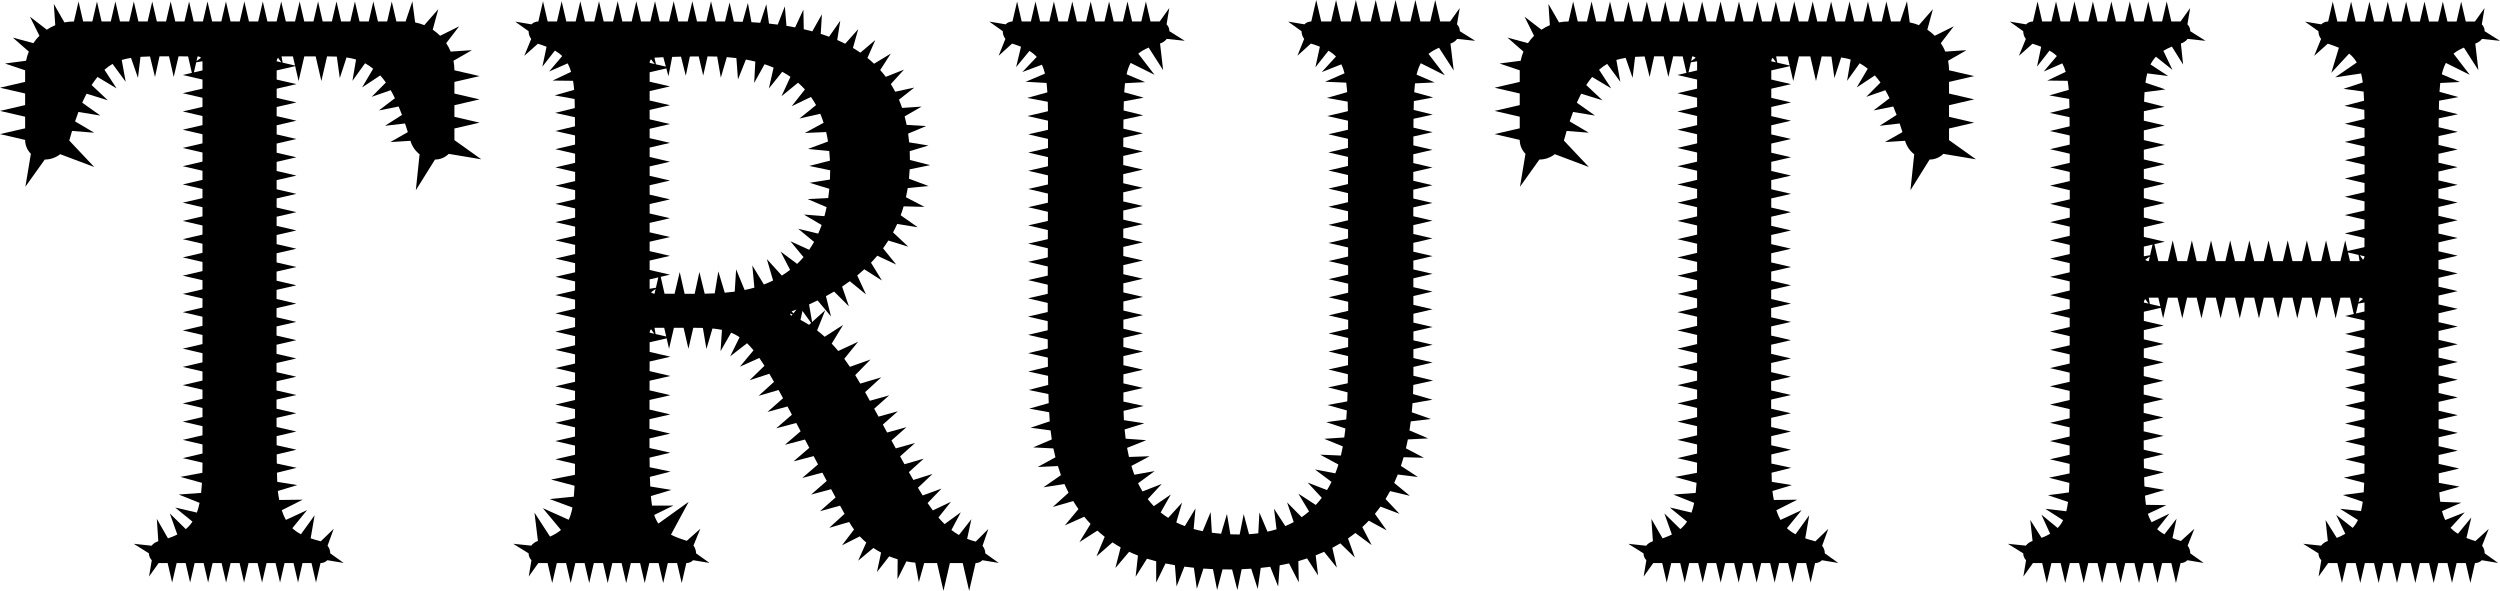 <?xml version="1.0" encoding="utf-8"?>
<svg version="1.1" id="Layer_1" xmlns="http://www.w3.org/2000/svg" xmlns:xlink="http://www.w3.org/1999/xlink" x="0px" y="0px"
	 viewBox="0 0 5000 1181.737" enable-background="new 0 0 5000 1181.737" xml:space="preserve">
<g>
	<g>
		<path d="M50.247,140.574L9.931,127.027l42.174-5.503c1.256-6.349,3.127-12.476,5.549-18.318l-32.013-28L66.69,86.334
			c3.564-5.323,7.637-10.276,12.15-14.789L59.929,33.449L93.63,59.394c5.283-3.537,10.93-6.571,16.873-9.036l-2.856-42.433
			l21.174,36.884c6.161-1.219,12.531-1.858,19.05-1.858l9.213-39.895l9.213,39.895h18.426l9.213-39.892l9.213,39.892h18.425
			l9.213-39.893l9.213,39.893h18.426l9.213-39.894l9.213,39.894h18.426l9.213-39.894l9.213,39.894h18.426l9.213-39.893l9.213,39.893
			h18.426l9.213-39.895l9.213,39.895h18.426l9.213-39.894l9.213,39.894h18.426l9.213-39.893l9.213,39.893h18.426l9.213-39.894
			l9.213,39.894h18.426l9.213-39.895l9.213,39.895h18.426l9.213-39.894l9.213,39.894h18.426l9.213-39.894l9.213,39.894h18.425
			l9.213-39.894l9.213,39.894h18.426l9.213-39.893l9.213,39.893h18.426l9.213-39.894l9.213,39.894h18.426l9.213-39.893l9.213,39.893
			h18.426l9.213-39.895l9.213,39.895h18.446l13.547-40.316l5.503,42.174c6.349,1.256,12.476,3.127,18.318,5.549l28-32.013
			l-11.127,41.049c5.323,3.564,10.276,7.637,14.789,12.15l38.095-18.911l-25.945,33.701c3.537,5.283,6.571,10.93,9.036,16.873
			l42.433-2.856l-36.884,21.174c1.219,6.161,1.858,12.531,1.858,19.05l50.389,11.637l-50.389,11.637v23.274l50.39,11.637
			l-50.39,11.637v23.273l50.39,11.637l-50.39,11.637v23.277l53.833,38.404l-65.221-10.91c-7.036,7.036-16.757,11.388-27.494,11.388
			l-38.281,61.334l7.51-71.909c-8.596-6.638-15.137-16.007-18.309-26.957l-40.229,2.58l35.024-19.959
			c-1.745-5.619-3.607-11.398-5.592-17.257l-40.044,4.628l33.959-21.718c-2.115-5.642-4.345-11.285-6.695-16.86l-39.532,7.874
			l32.076-24.411c-2.672-5.526-5.477-10.907-8.419-16.066l-38.057,13.255l28.391-28.601c-3.591-5.124-7.358-9.879-11.309-14.161
			l-36.153,23.93l21.999-37.359c-5.317-4.34-10.673-7.935-16.161-10.908l-25.24,35.204l7.247-42.706
			c-6.073-1.857-12.394-3.189-19.064-4.132l-13.461,41.23l-5.981-42.958c-6.177-0.286-12.664-0.39-19.521-0.39l-11.377,49.263
			l-11.377-49.263h-22.753l-11.377,49.264l-11.377-49.264H563.11l2.739,16.375l-9.642-13.516c-1.767,1.767-2.859,4.207-2.859,6.903
			l39.59,9.144l-39.591,9.142c0,6.141-0.001,12.236-0.001,18.286l39.59,9.146l-39.591,9.139c-0.001,6.143-0.001,12.238-0.002,18.286
			l39.588,9.149l-39.591,9.136c-0.001,6.146-0.002,12.241-0.004,18.286l39.588,9.152l-39.592,9.134
			c-0.002,6.148-0.003,12.243-0.005,18.286l39.587,9.155l-39.593,9.131c-0.002,6.151-0.004,12.246-0.006,18.286l39.587,9.158
			l-39.594,9.128c-0.002,6.154-0.005,12.249-0.007,18.286l39.586,9.16l-39.594,9.125c-0.003,6.158-0.006,12.253-0.009,18.286
			l39.586,9.163l-39.595,9.123c-0.003,6.162-0.006,12.257-0.01,18.286l39.585,9.165l-39.595,9.12
			c-0.004,6.166-0.007,12.261-0.011,18.286l39.584,9.167l-39.595,9.118c-0.004,6.172-0.008,12.267-0.012,18.286l39.586,9.17
			l-39.598,9.117c-0.004,6.178-0.008,12.273-0.013,18.286l39.583,9.171l-39.596,9.115c-0.004,6.185-0.009,12.28-0.013,18.286
			l39.585,9.172l-39.598,9.114c-0.005,6.193-0.009,12.287-0.013,18.285l39.585,9.172l-39.598,9.115
			c-0.004,6.203-0.009,12.298-0.013,18.286l39.585,9.17l-39.597,9.116c-0.004,6.216-0.008,12.31-0.012,18.286l39.586,9.166
			l-39.596,9.12c-0.003,6.231-0.007,12.325-0.009,18.286l39.586,9.159l-39.593,9.127c-0.002,6.251-0.004,12.345-0.005,18.286
			l39.589,9.146l-39.591,9.139c0,6.279,0.001,12.372,0.003,18.286l39.594,9.125l-39.586,9.161
			c0.004,6.317,0.009,12.409,0.016,18.286l39.603,9.088l-39.577,9.198c0.011,6.375,0.024,12.465,0.039,18.286L592.77,863
			l-39.563,9.268c0.025,6.472,0.052,12.558,0.084,18.285l39.653,8.872l-39.528,9.413c0.055,6.666,0.119,12.739,0.19,18.285
			l39.737,8.478l-39.43,9.805c0.156,7.204,0.338,13.193,0.55,18.278l40.105,6.493l-38.891,11.75
			c0.732,7.04,1.659,11.747,2.829,18.028l46.848-0.596l-41.843,21.078c2.333,7.357,5.072,13.757,8.259,19.372l42.378-19.633
			l-29.477,36.227c5.031,4.749,10.745,8.687,17.206,12.095l27.387-37.989l-7.956,46.151c6.226,2.121,12.957,4.07,20.225,5.986
			l25.863-24.964l-12.297,33.777c3.377,4.232,5.376,9.529,5.376,15.223l26.917,19.203l-32.611-5.455
			c-3.518,3.518-8.379,5.694-13.747,5.694l-8.993,38.942l-8.993-38.942H605.06l-8.993,38.943l-8.993-38.943h-17.986l-8.993,38.942
			l-8.993-38.942h-17.987l-8.993,38.942l-8.993-38.942h-17.985l-8.993,38.942l-8.993-38.942h-17.986l-8.993,38.941l-8.993-38.941
			h-17.986l-8.993,38.942l-8.993-38.942h-17.986l-8.993,38.941l-8.993-38.941h-17.986l-8.993,38.943l-8.993-38.943h-17.995
			l-19.202,26.917l5.455-32.611c-3.518-3.518-5.694-8.379-5.694-13.747l-30.345-19.085l35.641,3.847
			c3.322-4.24,8.004-7.438,13.464-8.931l-2.966-44.733l22.28,38.902c6.815-2.318,13.028-4.796,18.681-7.59l-14.953-42.16
			l31.925,31.333c5.123-4.266,9.562-9.188,13.38-15.004l-34.718-28.206l43.571,10.126c2.091-5.802,3.856-12.249,5.32-19.445
			l-41.612-16.653l44.7-3.28c0.713-6.239,1.279-12.926,1.708-20.103l-43.236-11.859l44.058-8.3
			c0.155-6.39,0.229-13.109,0.229-20.178l-39.503-9.123l39.503-9.123v-18.246l-39.503-9.123l39.503-9.123v-18.245l-39.503-9.123
			l39.503-9.123V815.89l-39.503-9.123l39.503-9.123v-18.245l-39.504-9.123l39.504-9.123v-18.245l-39.501-9.122l39.501-9.122v-18.245
			l-39.502-9.122l39.502-9.122v-18.245l-39.503-9.123l39.503-9.123v-18.246l-39.503-9.123l39.503-9.123v-18.245l-39.501-9.122
			l39.501-9.122v-18.245l-39.503-9.123l39.503-9.123v-18.245l-39.503-9.123l39.503-9.123v-18.245l-39.502-9.123l39.502-9.123
			v-18.245l-39.503-9.123l39.503-9.123v-18.245l-39.503-9.123l39.503-9.123v-18.245l-39.503-9.123l39.503-9.123v-18.246
			l-39.503-9.123l39.503-9.123v-18.244l-39.502-9.123l39.502-9.123v-18.246l-39.502-9.122l39.502-9.122v-18.246l-39.502-9.123
			l39.502-9.123V195.55l-39.502-9.123l39.502-9.122V159.06l-39.504-9.123l39.504-9.123v-18.268l-16.375,2.739l13.516-9.642
			c-1.767-1.767-4.207-2.859-6.903-2.859l-9.574,41.218l-9.47-41.242c-6.717-0.016-13.054-0.038-19.043-0.06l-9.655,41.199
			l-9.388-41.26c-6.849-0.016-13.171-0.018-19.044,0.009l-9.014,41.343l-10.027-41.109c-7.002,0.161-13.271,0.413-19.025,0.8
			l-5.015,42.002l-13.911-39.948c-6.463,1.032-12.473,2.394-18.556,4.189l7.911,43.678l-26.262-35.786
			c-5.736,3.299-11.128,7.237-16.201,11.709l24.252,37.246l-38.128-22.84c-4.181,5.043-8.106,10.46-11.797,16.164l32.397,30.472
			l-42.478-13.181c-3.087,5.853-5.982,11.887-8.703,18.028l36.296,25.721l-43.899-7.201c-2.393,6.277-4.63,12.587-6.73,18.857
			l38.301,22.637l-44.349-3.55c-1.978,6.579-3.818,13.023-5.543,19.238l49.93,52.907l-68.073-25.656
			c-8.623,6.755-19.362,10.735-30.87,10.735l-38.796,54.382l11.021-65.887c-7.108-7.108-11.505-16.928-11.505-27.775L0.001,268.219
			l50.246-11.604v-23.207L0.001,221.804L50.247,210.2v-23.207L0,175.389l50.247-11.604V140.574z"/>
	</g>
	<g>
		<path d="M1309.031,655.56l2.739,16.375l-9.642-13.516c-1.767,1.767-2.859,4.207-2.859,6.903l41.626,9.626l-41.632,9.601
			c-0.004,6.533-0.01,12.941-0.017,19.227l41.615,9.673l-41.643,9.555c-0.011,6.549-0.023,12.957-0.036,19.228l41.607,9.708
			l-41.651,9.52c-0.016,6.569-0.032,12.976-0.048,19.227l41.603,9.722l-41.653,9.505c-0.017,6.595-0.033,13.002-0.048,19.227
			l41.611,9.698l-41.65,9.53c-0.011,6.632-0.019,13.038-0.022,19.228l41.633,9.598l-41.625,9.629
			c0.01,6.685,0.027,13.089,0.054,19.228l41.691,9.337l-41.564,9.89c0.062,6.769,0.142,13.169,0.243,19.226l41.831,8.688
			l-41.405,10.534c0.199,6.917,0.439,13.302,0.73,19.213l42.168,6.863l-40.907,12.322c0.62,7.191,1.369,13.493,2.269,19.089
			l42.68-0.085l-38.32,18.791c2.226,6.755,4.961,12.224,8.316,17.249l60.616-43.51l-35.399,65.683
			c9.55,5.096,20.277,8.726,31.567,12.332l27.227-24.225l-13.847,33.711c3.296,4.386,5.222,9.775,5.222,15.521l26.917,19.203
			l-32.611-5.455c-3.518,3.518-8.379,5.694-13.747,5.694l-9.25,40.052l-9.25-40.052h-18.499l-9.249,40.051l-9.249-40.051h-18.499
			l-9.25,40.052l-9.25-40.052h-18.499l-9.249,40.051l-9.249-40.051h-18.499l-9.249,40.05l-9.249-40.05h-18.499l-9.249,40.051
			l-9.249-40.051h-18.499l-9.249,40.05l-9.249-40.05h-18.499l-9.25,40.052l-9.25-40.052h-18.505l-19.203,26.917l5.455-32.611
			c-3.518-3.518-5.694-8.379-5.694-13.747l-30.7-19.092l35.963,3.697c3.298-4.312,7.949-7.625,13.38-9.316l-6.896-56.733
			l31.075,47.964c8.516-3.757,15.801-8.004,21.93-13.282l-36.357-43.585l51.786,23.229c3.283-6.885,5.768-14.948,7.503-24.535
			l-45.577-16.913l48.378-4.785c0.6-6.606,1.087-13.884,1.458-21.834l-47.006-12.453l47.707-9.42
			c0.133-6.908,0.199-14.203,0.199-21.885l-39.505-9.124l39.505-9.122c0-6.135,0-12.217,0.001-18.246l-39.503-9.126l39.505-9.12
			c0.001-6.137,0.001-12.219,0.002-18.246l-39.503-9.129l39.506-9.117c0.001-6.141,0.002-12.223,0.003-18.246l-39.502-9.131
			l39.506-9.115c0.001-6.144,0.003-12.226,0.004-18.246l-39.502-9.134l39.507-9.112c0.002-6.148,0.004-12.23,0.005-18.246
			l-39.501-9.136l39.508-9.11c0.002-6.153,0.004-12.234,0.007-18.246l-39.501-9.139l39.509-9.108
			c0.002-6.158,0.005-12.24,0.008-18.247l-39.503-9.141l39.511-9.106c0.003-6.164,0.006-12.246,0.009-18.247l-39.5-9.143
			l39.509-9.104c0.003-6.171,0.006-12.253,0.009-18.247l-39.501-9.144l39.51-9.103c0.003-6.179,0.006-12.261,0.01-18.246
			l-39.501-9.145l39.511-9.102c0.003-6.189,0.006-12.27,0.01-18.246l-39.501-9.144l39.51-9.103
			c0.003-6.201,0.006-12.282,0.009-18.246l-39.501-9.142l39.51-9.105c0.003-6.217,0.005-12.298,0.007-18.247l-39.501-9.137
			l39.508-9.11c0.002-6.236,0.003-12.317,0.005-18.246l-39.503-9.128l39.505-9.118c0-6.263,0-12.343-0.001-18.246l-39.507-9.112
			l39.502-9.134c-0.003-6.3-0.006-12.379-0.01-18.246l-39.513-9.084l39.495-9.162c-0.008-6.356-0.017-12.434-0.028-18.247
			l-39.527-9.032l39.485-9.215c-0.018-6.45-0.039-12.523-0.063-18.246l-39.552-8.921l39.458-9.326
			c-0.042-6.634-0.089-12.695-0.143-18.245l-39.616-8.624l39.386-9.62c-0.116-7.133-0.251-13.124-0.409-18.242l-39.9-7.195
			l39.014-11.029c-0.566-7.497-1.292-12.237-2.217-18.081l-40.73-0.481l36.816-17.427c-1.879-6.447-4.139-12.058-6.809-16.995
			l-37.176,16.329l26.251-30.977c-4.274-4.208-9.155-7.752-14.691-10.893l-25.005,32.138l8.381-39.848
			c-5.331-2.071-11.096-4.037-17.319-6.026l-27.237,24.216l13.86-33.706c-3.294-4.387-5.219-9.777-5.219-15.523l-26.917-19.203
			l32.611,5.455c3.518-3.518,8.379-5.694,13.747-5.694l9.334-40.416l9.333,40.416h18.667l9.334-40.416l9.334,40.416h18.667
			l9.334-40.417l9.334,40.417h18.667l9.334-40.416l9.334,40.416h18.668l9.334-40.417l9.334,40.417h18.667l9.334-40.416l9.334,40.416
			h18.667l9.333-40.415l9.333,40.415h18.668l9.334-40.416l9.334,40.416h18.667l9.333-40.415l9.333,40.415h18.667l9.334-40.417
			l9.334,40.417h18.676l9.131-38.067l8.486,38.216c5.918,0.101,11.789,0.255,17.612,0.464l10.545-37.7l7.054,38.506
			c5.915,0.332,11.775,0.724,17.578,1.179l12.207-37.195l5.339,38.781c5.899,0.606,11.733,1.283,17.5,2.031l14.169-36.492
			l3.267,39.01c5.861,0.935,11.646,1.951,17.351,3.051l16.491-35.502l0.746,39.138c5.788,1.33,11.486,2.755,17.089,4.278
			l19.232-34.094l-2.334,39.075c5.659,1.805,11.211,3.72,16.652,5.749l22.425-32.083l-6.086,38.667
			c5.442,2.366,10.759,4.86,15.945,7.487l26.027-29.233L1705.892,95.9c5.098,3.008,10.05,6.163,14.852,9.47l29.842-25.322
			l-15.716,35.844c4.588,3.696,9.013,7.555,13.269,11.582l33.466-20.289l-21.18,32.909c3.906,4.36,7.637,8.892,11.189,13.601
			l36.383-14.417l-26.377,28.911c3.1,4.918,6.026,10.008,8.771,15.273l38.242-8.321l-30.721,24.247
			c2.265,5.321,4.364,10.803,6.292,16.451l39.049-2.64l-33.937,19.495c1.487,5.57,2.821,11.287,4,17.154l39.076,2.255
			l-36.108,15.108c0.811,5.701,1.485,11.533,2.02,17.499l38.634,6.289l-37.48,11.288c0.245,5.753,0.368,11.622,0.368,17.609
			l40.436,10.385l-40.895,8.398c-0.314,6.351-0.789,12.595-1.422,18.734l39.101,14.623l-41.553,4.003
			c-1.01,6.266-2.192,12.415-3.545,18.449l37.043,19.246l-41.731-1.054c-1.776,6.072-3.733,12.02-5.868,17.846l34.153,24.001
			l-41.219-6.594c-2.57,5.751-5.324,11.375-8.258,16.873l30.475,28.525l-39.897-12.274c-3.333,5.31-6.846,10.494-10.534,15.554
			l26.246,32.46l-37.821-17.665c-4.01,4.785-8.189,9.449-12.532,13.995l21.819,35.588l-35.215-22.417
			c-4.569,4.225-9.292,8.339-14.163,12.342l17.529,37.886l-32.367-26.363c-5.006,3.676-10.149,7.25-15.424,10.726l13.595,39.471
			l-29.526-29.513c-5.337,3.166-10.793,6.241-16.366,9.227l10.108,40.505l-26.846-31.971c-5.581,2.708-11.267,5.334-17.055,7.881
			l7.073,41.145l-24.399-33.877c-5.762,2.303-11.615,4.534-17.557,6.694l7.833,8.705l-10.857-4.389
			c0.014,1.757,1.008,3.534,3.003,4.381l27.088-34.346l-9.285,42.746c5.926,3.093,11.602,6.371,17.055,9.83l32.431-29.35
			l-16.277,40.599c5.253,4.003,10.289,8.199,15.14,12.581l36.831-23.599l-22.753,37.359c4.493,4.738,8.83,9.655,13.041,14.748
			l39.683-18.412l-27.591,33.948c3.839,5.225,7.589,10.607,11.273,16.141l41.22-14.663l-30.616,31.253
			c3.389,5.507,6.744,11.145,10.085,16.911l41.942-12.452l-32.235,29.582c3.138,5.649,6.285,11.407,9.457,17.271l38.661-10.868
			l-29.98,26.72c2.948,5.394,5.832,10.682,8.656,15.867l38.691-10.76l-30.055,26.636c2.942,5.414,5.816,10.708,8.626,15.883
			l38.701-10.732l-30.076,26.615c2.951,5.43,5.828,10.721,8.639,15.875l38.668-10.844l-29.997,26.702
			c2.984,5.438,5.892,10.712,8.729,15.826l38.564-11.209l-29.744,26.984c3.063,5.429,6.045,10.659,8.958,15.697l38.312-12.04
			l-29.153,27.62c3.222,5.38,6.366,10.511,9.448,15.406l37.724-13.773l-27.864,28.92c3.531,5.228,7.001,10.139,10.438,14.753
			l36.253-17.262L1876.864,1035c4.091,4.796,8.179,9.191,12.314,13.22l32.444-23.627l-18.798,35.461
			c4.875,3.72,9.878,7.014,15.081,9.932l24.83-31.521l-8.494,39.216c5.455,2.126,11.162,3.951,17.184,5.519l25.228-25.214
			l-11.617,33.723c3.468,4.12,5.561,9.31,5.561,14.974l26.917,19.203l-32.611-5.455c-3.518,3.518-8.379,5.694-13.747,5.694
			l-12.843,55.611l-12.843-55.611h-25.685l-12.843,55.612l-12.843-55.612h-25.687l-10.768,38.339l-7.134-39.178
			c-5.969-0.562-11.892-1.403-17.743-2.52l-17.81,35.616l0.389-39.819c-5.752-1.687-11.403-3.65-16.927-5.885l-24.49,31.398
			l8.242-38.957c-5.29-2.801-10.422-5.874-15.37-9.212l-30.571,25.51l16.289-36.332c-4.546-3.86-8.881-7.981-12.977-12.355
			l-35.546,17.933l24.083-31.704c-3.519-4.771-6.783-9.779-9.767-15.021l-39.882,11.718l30.705-28.019
			c-2.982-5.35-6-10.815-9.047-16.374l-40.043,11.151l31.098-27.58c-2.936-5.426-5.893-10.923-8.865-16.473l-40.14,10.804
			l31.338-27.311c-2.91-5.479-5.83-10.994-8.754-16.532l-40.194,10.601l31.476-27.152c-2.901-5.518-5.801-11.044-8.695-16.564
			l-40.22,10.512l31.538-27.083c-2.906-5.549-5.801-11.078-8.68-16.573l-40.214,10.529l31.525-27.096
			c-2.928-5.576-5.833-11.1-8.711-16.556l-40.178,10.669l31.431-27.206c-2.973-5.602-5.909-11.112-8.8-16.509l-40.096,10.982
			l31.22-27.451c-3.058-5.636-6.054-11.115-8.981-16.412l-39.92,11.599l30.791-27.929c-3.228-5.697-6.348-11.112-9.346-16.206
			l-39.493,12.971l29.806-28.974c-3.703-5.915-7.149-11.148-10.302-15.599l-38.91,17.515l27.29-32.803
			c-4.369-5.301-8.671-9.991-12.987-14.137l-33.668,26.144l18.794-38.26c-5.429-3.656-11.018-6.622-16.917-9.023l-21.179,36.986
			l2.817-42.528c-5.933-1.26-12.228-2.165-18.99-2.806l-12.052,40.934l-7.118-42.074c-6.037-0.188-12.421-0.261-19.203-0.261
			l-9.691,41.961l-9.69-41.961h-19.381l-9.691,41.963l-9.691-41.963H1309.031z M1308.941,115.327l3.644,16.564l-10.538-13.288
			c-1.73,1.872-2.779,4.386-2.779,7.119l40.76,9.413l-40.76,9.413v18.826l40.76,9.413l-40.76,9.413v18.826l40.759,9.413
			l-40.759,9.413v18.826l40.76,9.413l-40.76,9.413v18.826l40.76,9.413l-40.76,9.413v18.826l40.76,9.413l-40.76,9.413v18.826
			l40.76,9.413l-40.76,9.413v18.826l40.759,9.413l-40.759,9.413v18.826l40.759,9.413l-40.759,9.413v18.826l40.759,9.413
			l-40.759,9.413v18.826l40.759,9.413l-40.759,9.413v18.826l40.761,9.413l-40.761,9.413v18.837l16.375-2.739l-13.516,9.642
			c1.767,1.767,4.207,2.859,6.903,2.859l10.16-43.43l9.912,43.487c6.825,0.035,13.513,0.082,20.072,0.126l10.279-43.402
			l9.793,43.514c6.832,0.025,13.519,0.029,20.072-0.007l9.476-43.584l10.595,43.326c6.831-0.149,13.514-0.366,20.06-0.675
			l7.213-44.012l12.817,42.718c6.793-0.571,13.44-1.278,19.955-2.152l2.802-44.507l16.997,41.229
			c6.63-1.325,13.129-2.871,19.515-4.674l-4.111-44.396l23.162,38.098c6.217-2.376,12.336-5.048,18.377-8.053l-12.472-42.803
			l29.977,33c5.548-3.469,11.042-7.264,16.495-11.414l-18.935-36.586l33.061,24.578c4.52-4.285,8.767-8.777,12.753-13.456
			l-26.217-31.779l37.497,17.064c3.508-5.089,6.762-10.349,9.773-15.756l-31.76-26.247l40.053,9.662
			c2.514-5.622,4.804-11.368,6.881-17.219l-35.519-20.89l41.082,3.2c1.639-5.935,3.084-11.951,4.347-18.028l-37.922-16.13
			l41.154-2.132c0.901-6.103,1.634-12.247,2.212-18.414l-39.422-12.013l40.697-6.49c0.278-6.183,0.411-12.37,0.411-18.542
			l-41.893-8.687l41.46-10.563c-0.303-6.574-0.764-12.974-1.382-19.204l-42.574-4.202l40.105-14.892
			c-1.047-6.502-2.285-12.798-3.711-18.891l-42.737,1.808l37.616-20.365c-2.007-6.257-4.241-12.27-6.698-18.046l-41.682,9.575
			l33.263-26.882c-3.154-5.705-6.564-11.137-10.229-16.302l-38.53,18.547l26.495-33.564c-4.311-4.771-8.888-9.265-13.727-13.487
			l-33.137,27.028l17.93-38.822c-5.228-3.599-10.701-6.946-16.417-10.045l-26.731,33.386l9.385-41.727
			c-5.8-2.462-11.81-4.711-18.026-6.752l-20.76,37.4l2.258-42.716c-6.101-1.519-12.376-2.865-18.823-4.042l-15.844,39.738
			l-3.185-42.662c-6.242-0.788-12.627-1.436-19.155-1.946l-11.973,41.072l-7.249-42.163c-6.297-0.229-12.714-0.343-19.25-0.343
			l-8.741,38.359l-8.964-38.308c-6.062,0.036-11.964,0.091-17.705,0.166l-8.203,38.478l-9.5-38.178
			c-6.105,0.129-12.005,0.283-17.699,0.46l-7.423,38.636l-10.27-37.979C1320.442,114.688,1314.549,114.991,1308.941,115.327z"/>
	</g>
	<g>
		<path d="M2826.82,751.578l39.476,9.541l-39.662,8.735c-0.127,6.144-0.32,12.233-0.582,18.267l39.002,11.322l-40.017,6.927
			c-0.419,6.135-0.915,12.207-1.49,18.215l38.324,13.435l-40.334,4.731c-0.77,6.103-1.628,12.135-2.58,18.093l37.355,15.93
			l-40.558,2.064c-1.189,6.035-2.481,11.989-3.881,17.859l35.973,18.842l-40.592-1.16c-1.685,5.912-3.489,11.73-5.417,17.454
			l34.023,22.167l-40.298-5.003c-2.257,5.706-4.651,11.308-7.187,16.802l31.344,25.815l-39.49-9.456
			c-2.891,5.392-5.936,10.668-9.138,15.825l27.828,29.569l-37.976-14.372c-3.551,4.95-7.267,9.776-11.153,14.474l23.52,33.098
			l-35.651-19.433c-4.18,4.389-8.531,8.65-13.059,12.781l18.679,36.052l-32.596-24.211c-4.726,3.749-9.621,7.372-14.69,10.868
			l13.71,38.219l-29.081-28.337c-5.156,3.088-10.473,6.058-15.956,8.906l9.002,39.596l-25.453-31.639
			c-5.469,2.459-11.088,4.809-16.861,7.047l4.793,40.323l-21.99-34.138c-5.684,1.892-11.505,3.684-17.465,5.376l0.873,42.503
			l-19.422-37.817c-6.083,1.364-12.347,2.611-18.762,3.743l-3.082,42.401l-15.823-39.459c-6.232,0.848-12.574,1.594-19.002,2.241
			l-6.046,42.083l-13.019-40.473c-6.316,0.434-12.691,0.776-19.106,1.027l-8.532,41.651l-10.595-41.175
			c-6.365,0.069-12.749,0.051-19.134-0.056l-10.821,41.117l-8.304-41.698c-6.393-0.282-12.767-0.653-19.102-1.111l-13.115,40.443
			l-5.947-42.098c-6.402-0.651-12.744-1.394-19.004-2.228l-15.62,39.545l-3.302-42.39c-6.391-1.074-12.668-2.249-18.807-3.524
			l-18.622,38.22l-0.023-42.515c-6.341-1.614-12.489-3.346-18.413-5.196l-22.707,35.986l4.627-42.299
			c-6.016-2.333-11.883-4.849-17.602-7.541l-27.517,32.455l10.499-41.235c-5.604-3.155-11.047-6.493-16.327-10.006l-32.014,28.028
			l16.482-39.228c-5.052-3.94-9.933-8.056-14.643-12.339l-35.863,22.897l22.191-36.304c-4.387-4.636-8.599-9.435-12.636-14.387
			l-38.838,17.38l27.284-32.651c-3.655-5.208-7.137-10.561-10.444-16.051l-40.877,11.818l31.555-28.546
			c-2.904-5.646-5.639-11.416-8.203-17.304l-42.056,6.478l34.957-24.263c-2.17-5.957-4.177-12.019-6.02-18.179l-40.449,1.906
			l35.517-19.45c-1.521-5.86-2.897-11.708-4.141-17.745l-40.44-2.03l37.235-15.909c-0.869-5.695-1.648-11.675-2.347-18.071
			l-40.126-5.44l38.448-12.706c-0.443-5.709-0.84-11.749-1.197-18.184l-39.841-7.245l38.983-10.959
			c-0.229-5.769-0.435-11.829-0.619-18.214l-39.668-8.14l39.22-10.078c-0.121-5.822-0.229-11.89-0.323-18.221l-39.57-8.61
			l39.338-9.613c-0.063-5.863-0.117-11.934-0.163-18.224l-39.512-8.87l39.401-9.354c-0.029-5.894-0.053-11.966-0.072-18.224
			l-39.479-9.021l39.437-9.204c-0.01-5.918-0.016-11.991-0.019-18.224l-39.458-9.108l39.456-9.116
			c0.002-5.937,0.006-12.01,0.011-18.224l-39.444-9.158l39.466-9.065c0.008-5.951,0.018-12.025,0.029-18.224l-39.44-9.185
			l39.474-9.039c0.012-5.963,0.024-12.037,0.037-18.224l-39.437-9.197l39.476-9.027c0.013-5.974,0.027-12.048,0.04-18.224
			l-39.437-9.199l39.477-9.025c0.013-5.982,0.026-12.056,0.04-18.224l-39.438-9.194l39.476-9.03
			c0.012-5.989,0.024-12.064,0.036-18.224l-39.44-9.185l39.473-9.039c0.01-5.995,0.021-12.07,0.031-18.224l-39.442-9.172
			l39.47-9.052c0.009-6.001,0.017-12.075,0.024-18.224l-39.447-9.158l39.468-9.066c0.006-6.005,0.012-12.08,0.018-18.224
			l-39.45-9.142l39.463-9.082c0.004-6.01,0.007-12.084,0.01-18.225l-39.454-9.125l39.46-9.099
			c0.001-6.017,0.002-12.095,0.002-18.235l-40.935-9.277l40.857-9.613c-0.062-6.64-0.166-12.928-0.329-18.886l-41.257-7.709
			l40.459-11.162c-0.408-6.756-0.947-13.011-1.652-18.814l-41.887-2.336l38.669-16.267c-1.583-6.661-3.566-12.57-6.045-17.861
			l-39.161,14.643l28.774-30.332c-4.09-4.473-8.913-8.378-14.596-11.892l-26.646,32.365l9.755-40.771
			c-5.386-2.195-11.304-4.26-17.807-6.266l-26.904,24.361l13.497-33.692c-3.314-4.346-5.258-9.705-5.258-15.434l-26.917-19.203
			l32.611,5.455c3.518-3.518,8.379-5.694,13.747-5.694l9.2-39.837l9.2,39.837h18.4l9.2-39.836l9.2,39.836h18.4l9.2-39.837
			l9.2,39.837h18.399l9.2-39.836l9.2,39.836h18.4l9.2-39.835l9.199,39.835h18.4l9.2-39.836l9.2,39.836h18.399l9.2-39.836
			l9.199,39.836h18.399l9.2-39.837l9.2,39.837h18.407l19.203-26.917l-5.455,32.611c3.518,3.518,5.694,8.379,5.694,13.747
			l30.636,19.199l-35.952-3.821c-3.323,4.291-7.999,7.578-13.439,9.245l6.172,53.32l-28.928-45.214
			c-7.984,3.443-14.895,7.336-20.802,12.15l32.522,42.284l-47.77-23.742c-3.419,6.362-6.117,13.815-8.141,22.678l37.202,15.782
			l-40.355,2.129c-0.613,5.036-1.125,10.869-1.55,18.126l38.958,10.803l-39.75,7.374c-0.174,5.43-0.324,11.456-0.454,18.189
			l39.25,9.701l-39.53,8.492c-0.069,5.65-0.128,11.701-0.178,18.194l39.335,9.347l-39.45,8.847
			c-0.029,5.762-0.054,11.821-0.074,18.196l39.371,9.196l-39.416,8.999c-0.011,5.827-0.019,11.889-0.025,18.195l39.389,9.122
			l-39.4,9.073c-0.002,5.87-0.002,11.933-0.001,18.196l39.398,9.084l-39.391,9.112c0.003,5.9,0.007,11.964,0.012,18.195
			l39.402,9.064l-39.386,9.132c0.006,5.922,0.012,11.986,0.018,18.196l39.403,9.054l-39.382,9.141
			c0.007,5.939,0.014,12.003,0.021,18.195l39.405,9.051l-39.384,9.144c0.007,5.953,0.014,12.017,0.022,18.195l39.405,9.052
			l-39.384,9.144c0.007,5.964,0.014,12.028,0.021,18.195l39.404,9.055l-39.385,9.141c0.006,5.973,0.013,12.037,0.019,18.195
			l39.403,9.06l-39.386,9.136c0.006,5.98,0.011,12.045,0.016,18.196l39.402,9.065l-39.386,9.13
			c0.005,5.987,0.009,12.051,0.013,18.195l39.4,9.072l-39.387,9.124c0.004,5.992,0.007,12.057,0.01,18.195l39.399,9.078
			l-39.39,9.117c0.003,5.997,0.005,12.061,0.007,18.195l39.397,9.085l-39.391,9.11c0.001,6.001,0.003,12.066,0.004,18.196
			l39.396,9.092l-39.393,9.103c0,6.011,0.001,12.082,0.001,18.214l40.378,8.767l-40.134,9.826c0.17,6.337,0.429,12.53,0.776,18.579
			l40.84,6.283l-39.459,12.261c0.584,6.328,1.275,12.486,2.071,18.479l41.209,2.991l-38.348,15.382
			c1.128,6.267,2.386,12.335,3.771,18.207l41.289-1.449l-36.472,19.407c1.847,6.099,3.851,11.961,6.013,17.592l40.637-7.418
			l-33.269,24.486c2.765,5.718,5.723,11.16,8.87,16.336l38.475-15.014l-27.995,30.365c3.822,4.993,7.863,9.685,12.121,14.089
			l34.06-23.351l-20.371,35.921c4.801,3.91,9.827,7.529,15.074,10.87l27.804-30.538l-11.598,39.637
			c5.484,2.703,11.172,5.157,17.063,7.373l21.338-35.368l-3.669,41.143c5.851,1.645,11.877,3.092,18.075,4.349l15.894-38.133
			l2.437,41.241c6.016,0.832,12.176,1.509,18.48,2.04l11.721-39.618l6.838,40.746c6.074,0.235,12.27,0.349,18.585,0.349
			l8.069-40.718l10.603,40.133c6.349-0.406,12.545-1.022,18.589-1.843l2.197-41.448l16.2,38.214
			c6.202-1.349,12.223-2.936,18.063-4.753l-5.036-41.195l22.59,34.815c5.819-2.439,11.432-5.133,16.839-8.077l-13.239-39.329
			l29.144,29.541c5.142-3.557,10.062-7.373,14.76-11.441l-21.357-35.579l34.795,22.611c4.219-4.531,8.219-9.305,11.997-14.312
			l-28.186-30.459l38.688,15.015c3.209-5.245,6.214-10.7,9.012-16.359l-33.176-24.941l40.752,7.868
			c2.258-5.696,4.333-11.569,6.224-17.612l-36.501-19.764l41.471,1.758c1.435-5.952,2.708-12.049,3.82-18.287l-37.251-15.228
			l40.156-2.649c0.849-5.829,1.609-11.751,2.289-17.965l-38.203-12.65l39.882-5.383c0.442-5.667,0.836-11.654,1.186-18.072
			l-38.755-10.844l39.586-7.248c0.218-5.692,0.411-11.708,0.583-18.102l-38.998-9.943l39.408-8.164
			c0.109-5.749,0.205-11.776,0.29-18.109l-39.109-9.497l39.313-8.614c0.054-5.798,0.101-11.83,0.141-18.111l-39.164-9.262
			l39.26-8.849c0.025-5.836,0.045-11.87,0.061-18.111l-39.195-9.133l39.23-8.978c0.008-5.865,0.014-11.899,0.017-18.112
			l-39.212-9.061l39.215-9.05c-0.001-5.887-0.004-11.922-0.008-18.112l-39.219-9.021l39.203-9.09
			c-0.006-5.904-0.013-11.94-0.022-18.112l-39.225-9l39.199-9.111c-0.009-5.918-0.018-11.954-0.028-18.111l-39.228-8.992
			l39.198-9.12c-0.01-5.929-0.02-11.966-0.03-18.111l-39.228-8.991l39.198-9.121c-0.01-5.939-0.02-11.975-0.03-18.111l-39.227-8.995
			l39.198-9.117c-0.009-5.947-0.018-11.984-0.027-18.112l-39.225-9.002l39.2-9.11c-0.008-5.954-0.015-11.991-0.023-18.111
			l-39.223-9.011l39.202-9.1c-0.006-5.96-0.012-11.997-0.018-18.112l-39.221-9.022l39.205-9.089
			c-0.005-5.965-0.009-12.001-0.013-18.111l-39.218-9.034l39.207-9.078c-0.003-5.97-0.005-12.007-0.007-18.112l-39.216-9.046
			l39.211-9.065c-0.001-5.979-0.001-12.021-0.001-18.127l-41.294-9.275l41.179-9.771c-0.088-6.711-0.23-13.05-0.438-19.042
			l-41.667-7.408l40.696-11.613c-0.483-6.84-1.1-13.138-1.877-18.951l-42.261-1.839l38.788-16.879
			c-1.699-6.773-3.784-12.694-6.33-17.928l-39.197,15.493l28.434-31.111c-4.253-4.436-9.225-8.219-15.029-11.597l-26.15,33.221
			l8.935-41.323c-5.471-2.131-11.457-4.158-18.006-6.184l-26.878,24.308l13.498-33.632c-3.307-4.341-5.246-9.692-5.246-15.412
			l-26.917-19.203l32.611,5.455c3.518-3.518,8.379-5.694,13.748-5.694l9.919-42.95l9.919,42.95h19.838L2672.081,0L2682,42.951
			h19.838l9.919-42.95l9.919,42.95h19.838l9.919-42.949l9.919,42.949h19.838l9.919-42.95l9.919,42.95h19.838l9.919-42.949
			l9.919,42.949h19.838L2870.458,0l9.919,42.951h19.844l19.202-26.917l-5.455,32.611c3.518,3.518,5.694,8.379,5.694,13.747
			l30.754,19.216l-36.066-3.785c-3.321,4.313-7.997,7.628-13.44,9.331l6.522,53.796l-29.451-45.488
			c-8.03,3.507-15,7.456-20.973,12.319l32.675,42.823l-48.144-24.159c-3.499,6.413-6.276,13.918-8.374,22.839l36.155,15.574
			L2830,166.716c-0.602,4.849-1.102,10.509-1.516,17.657l37.961,10.495l-38.719,7.213c-0.165,5.275-0.308,11.145-0.431,17.72
			l38.24,9.436l-38.505,8.287c-0.065,5.5-0.122,11.395-0.17,17.724l38.32,9.103l-38.431,8.622
			c-0.028,5.611-0.052,11.513-0.072,17.725l38.353,8.962l-38.399,8.763c-0.011,5.676-0.02,11.581-0.027,17.726l38.371,8.893
			l-38.385,8.833c-0.003,5.718-0.004,11.624-0.004,17.726l38.378,8.857l-38.376,8.869c0.002,5.748,0.004,11.654,0.008,17.726
			l38.382,8.838l-38.371,8.887c0.004,5.769,0.009,11.677,0.014,17.726l38.383,8.829l-38.368,8.896
			c0.005,5.786,0.011,11.693,0.016,17.725l38.386,8.827l-38.369,8.899c0.005,5.799,0.011,11.707,0.017,17.725l38.386,8.827
			l-38.37,8.899c0.005,5.81,0.011,11.717,0.016,17.725l38.385,8.83l-38.369,8.896c0.005,5.818,0.01,11.726,0.014,17.726
			l38.383,8.834l-38.37,8.891c0.004,5.826,0.008,11.734,0.012,17.725l38.382,8.839l-38.371,8.886
			c0.003,5.832,0.006,11.74,0.009,17.726l38.381,8.845l-38.373,8.88c0.002,5.837,0.005,11.745,0.007,17.725l38.379,8.851
			l-38.374,8.874c0.001,5.842,0.003,11.75,0.004,17.726l38.378,8.858l-38.376,8.868
			C2826.82,739.687,2826.82,745.601,2826.82,751.578z"/>
	</g>
	<g>
		<path d="M3039.486,140.574l-40.316-13.547l42.174-5.503c1.256-6.349,3.127-12.476,5.55-18.318l-32.013-28l41.049,11.127
			c3.564-5.323,7.637-10.276,12.15-14.789l-18.911-38.095l33.701,25.945c5.283-3.537,10.93-6.571,16.873-9.036l-2.856-42.433
			l21.174,36.884c6.161-1.219,12.531-1.858,19.05-1.858l9.213-39.895l9.213,39.895h18.426l9.213-39.892l9.212,39.892h18.426
			l9.213-39.893l9.213,39.893h18.426l9.213-39.894l9.213,39.894h18.427l9.213-39.894l9.213,39.894h18.426l9.213-39.893l9.213,39.893
			h18.426l9.213-39.895l9.213,39.895h18.426l9.213-39.894l9.213,39.894h18.426l9.213-39.894l9.213,39.894h18.426l9.213-39.894
			l9.213,39.894h18.426l9.213-39.895l9.213,39.895h18.426l9.213-39.894l9.213,39.894h18.427l9.213-39.895l9.213,39.895h18.425
			l9.213-39.894l9.213,39.894h18.427l9.213-39.893l9.213,39.893h18.426l9.213-39.894l9.213,39.894h18.426l9.213-39.893l9.213,39.893
			h18.426l9.213-39.895l9.213,39.895h18.446l13.547-40.316l5.503,42.174c6.349,1.256,12.476,3.127,18.318,5.549l28-32.013
			l-11.127,41.049c5.323,3.564,10.276,7.637,14.79,12.15l38.095-18.911l-25.945,33.701c3.537,5.283,6.571,10.93,9.036,16.873
			l42.434-2.856l-36.884,21.174c1.219,6.161,1.858,12.531,1.858,19.05l50.388,11.637l-50.388,11.637v23.273l50.389,11.637
			l-50.389,11.637v23.273l50.39,11.637l-50.39,11.637v23.276l53.834,38.405l-65.223-10.91c-7.037,7.037-16.758,11.389-27.495,11.389
			l-38.281,61.335l7.51-71.91c-8.597-6.638-15.137-16.007-18.31-26.957l-40.229,2.579l35.024-19.958
			c-1.744-5.615-3.606-11.395-5.591-17.257l-40.043,4.627l33.959-21.717c-2.114-5.64-4.344-11.283-6.695-16.86l-39.531,7.875
			l32.075-24.412c-2.672-5.525-5.477-10.906-8.419-16.066l-38.057,13.255l28.39-28.601c-3.591-5.124-7.357-9.879-11.308-14.162
			l-36.153,23.927l22-37.356c-5.311-4.336-10.665-7.93-16.162-10.906l-25.221,35.214l7.226-42.708
			c-6.06-1.85-12.379-3.183-19.064-4.13l-13.478,41.223l-5.963-42.959c-6.169-0.289-12.655-0.396-19.52-0.396l-11.377,49.263
			l-11.377-49.263h-22.753l-11.377,49.264l-11.377-49.264h-22.755l2.739,16.375l-9.642-13.516c-1.767,1.767-2.859,4.207-2.859,6.903
			l39.59,9.144l-39.591,9.142c0,6.141,0,12.236-0.001,18.286l39.59,9.146l-39.591,9.139c-0.001,6.143-0.001,12.238-0.002,18.286
			l39.588,9.149l-39.591,9.136c-0.001,6.146-0.002,12.241-0.004,18.286l39.588,9.152l-39.593,9.134
			c-0.001,6.148-0.003,12.243-0.005,18.286l39.587,9.155l-39.593,9.131c-0.002,6.151-0.004,12.246-0.006,18.286l39.587,9.158
			l-39.594,9.128c-0.002,6.154-0.005,12.249-0.008,18.286l39.586,9.16l-39.594,9.125c-0.003,6.158-0.006,12.253-0.009,18.286
			l39.585,9.163l-39.595,9.123c-0.003,6.162-0.006,12.257-0.01,18.286l39.585,9.165l-39.595,9.12
			c-0.004,6.166-0.007,12.261-0.011,18.286l39.583,9.167l-39.595,9.118c-0.004,6.172-0.008,12.267-0.012,18.286l39.586,9.17
			l-39.598,9.117c-0.004,6.178-0.009,12.273-0.013,18.286l39.583,9.171l-39.596,9.115c-0.004,6.185-0.009,12.28-0.013,18.286
			l39.585,9.172l-39.598,9.114c-0.005,6.193-0.009,12.287-0.013,18.285l39.585,9.172l-39.598,9.115
			c-0.004,6.203-0.009,12.298-0.013,18.286l39.585,9.17l-39.597,9.116c-0.004,6.216-0.008,12.31-0.012,18.286l39.586,9.166
			l-39.596,9.12c-0.003,6.231-0.006,12.325-0.009,18.286l39.586,9.159l-39.593,9.127c-0.002,6.251-0.004,12.345-0.005,18.286
			l39.589,9.146l-39.59,9.139c0,6.279,0.001,12.372,0.002,18.286l39.594,9.125l-39.586,9.161c0.004,6.317,0.009,12.409,0.015,18.286
			l39.603,9.088l-39.577,9.198c0.011,6.375,0.024,12.465,0.039,18.286l39.621,9.019l-39.563,9.268
			c0.025,6.472,0.052,12.558,0.084,18.285l39.653,8.873l-39.528,9.413c0.055,6.666,0.119,12.739,0.19,18.285l39.737,8.478
			l-39.431,9.805c0.156,7.203,0.338,13.193,0.55,18.278l40.105,6.494l-38.891,11.749c0.732,7.039,1.658,11.746,2.827,18.028
			l46.848-0.596l-41.843,21.078c2.333,7.357,5.073,13.757,8.259,19.373l42.378-19.632l-29.478,36.227
			c5.031,4.75,10.745,8.687,17.206,12.095l27.386-37.99l-7.955,46.152c6.227,2.121,12.958,4.07,20.226,5.986l25.863-24.963
			l-12.298,33.776c3.377,4.232,5.375,9.529,5.375,15.223l26.917,19.203l-32.611-5.455c-3.518,3.518-8.379,5.694-13.747,5.694
			l-8.993,38.941l-8.993-38.941h-17.986l-8.993,38.942l-8.993-38.942h-17.986l-8.993,38.942l-8.993-38.942h-17.987l-8.993,38.942
			l-8.993-38.942h-17.985l-8.993,38.941l-8.993-38.941h-17.987l-8.993,38.941l-8.993-38.941h-17.986l-8.993,38.941l-8.993-38.941
			h-17.986l-8.993,38.941l-8.993-38.941h-17.986l-8.993,38.942l-8.993-38.942h-17.995l-19.203,26.917l5.455-32.611
			c-3.518-3.518-5.694-8.379-5.694-13.747l-30.345-19.084l35.641,3.846c3.321-4.24,8.004-7.438,13.463-8.931l-3.013-44.72
			l22.318,38.87c6.814-2.333,13.02-4.827,18.661-7.628l-14.982-42.143l31.944,31.306c5.143-4.277,9.588-9.192,13.406-14.977
			l-34.654-28.271l43.541,10.213c2.102-5.807,3.869-12.251,5.332-19.438l-41.609-16.637l44.691-3.293
			c0.71-6.24,1.271-12.927,1.696-20.1l-43.234-11.836l44.046-8.321c0.152-6.39,0.225-13.108,0.225-20.175l-39.503-9.123
			l39.503-9.123v-18.246l-39.503-9.123l39.503-9.123v-18.245l-39.503-9.123l39.503-9.123V815.89l-39.503-9.123l39.503-9.123v-18.245
			l-39.504-9.123l39.504-9.123v-18.245l-39.501-9.122l39.501-9.122v-18.245l-39.502-9.122l39.502-9.122v-18.245l-39.503-9.123
			l39.503-9.123v-18.246l-39.503-9.123l39.503-9.123v-18.245l-39.501-9.122l39.501-9.122v-18.245l-39.503-9.123l39.503-9.123
			v-18.245l-39.503-9.123l39.503-9.123v-18.245l-39.502-9.123l39.502-9.123v-18.245l-39.503-9.123l39.503-9.123v-18.245
			l-39.503-9.123l39.503-9.123v-18.245l-39.503-9.123l39.503-9.123v-18.246l-39.503-9.123l39.503-9.123v-18.244l-39.502-9.123
			l39.502-9.123v-18.246l-39.502-9.122l39.502-9.122v-18.246l-39.502-9.123l39.502-9.123V195.55l-39.502-9.123l39.502-9.122V159.06
			l-39.504-9.123l39.504-9.123v-18.268l-16.375,2.739l13.516-9.642c-1.767-1.767-4.207-2.859-6.903-2.859l-9.573,41.218
			l-9.47-41.242c-6.717-0.016-13.053-0.038-19.042-0.06l-9.655,41.198l-9.388-41.26c-6.848-0.016-13.171-0.018-19.043,0.009
			l-9.014,41.343l-10.027-41.109c-7.002,0.161-13.271,0.413-19.024,0.8l-5.014,42.002l-13.911-39.947
			c-6.462,1.032-12.473,2.394-18.555,4.189l7.91,43.678l-26.262-35.786c-5.736,3.298-11.127,7.237-16.2,11.709l24.254,37.245
			l-38.129-22.838c-4.18,5.043-8.105,10.46-11.796,16.164l32.398,30.47l-42.478-13.179c-3.086,5.852-5.981,11.885-8.702,18.028
			l36.296,25.722l-43.899-7.202c-2.392,6.274-4.63,12.584-6.73,18.856l38.299,22.639l-44.348-3.553
			c-1.977,6.573-3.817,13.016-5.544,19.238l49.93,52.908l-68.074-25.656c-8.624,6.755-19.362,10.734-30.871,10.734l-38.797,54.384
			l11.021-65.889c-7.108-7.108-11.505-16.929-11.505-27.776l-50.245-11.604l50.245-11.604v-23.207l-50.246-11.604l50.246-11.604
			v-23.207l-50.247-11.604l50.247-11.604V140.574z"/>
	</g>
	<g>
		<path d="M4877.311,927.741l41.151,9.307l-41.065,9.68c0.069,6.666,0.184,12.986,0.365,18.983l41.503,7.571l-40.62,11.395
			c0.45,6.769,1.043,13.052,1.818,18.896l42.129,1.747l-38.629,16.903c1.694,6.609,3.807,12.512,6.438,17.826l39.1-15.435
			l-28.373,31.016c4.161,4.437,9.039,8.343,14.753,11.86l26.735-32.572l-9.745,40.997c5.434,2.199,11.395,4.249,17.932,6.208
			l26.637-24.285l-13.291,33.506c3.289,4.315,5.213,9.648,5.213,15.339l26.917,19.203l-32.611-5.455
			c-3.518,3.518-8.378,5.694-13.748,5.694l-9.175,39.73l-9.175-39.73h-18.35l-9.175,39.729l-9.175-39.729h-18.351l-9.175,39.73
			l-9.175-39.73h-18.349l-9.175,39.729l-9.175-39.729h-18.35l-9.175,39.728l-9.175-39.728h-18.351l-9.175,39.729l-9.175-39.729
			h-18.35l-9.175,39.729l-9.175-39.729h-18.35l-9.175,39.73l-9.175-39.73h-18.357l-19.203,26.917l5.455-32.611
			c-3.519-3.518-5.694-8.379-5.694-13.747l-30.683-19.174l35.983,3.778c3.315-4.302,7.984-7.604,13.422-9.289l-4.503-41.892
			l22.417,35.675c6.364-2.527,12.023-5.222,17.052-8.253l-18.208-37.849l32.96,26.032c4.151-4.497,7.612-9.656,10.486-15.715
			l-35.622-22.386l41.831,4.499c1.396-5.611,2.535-11.794,3.456-18.638l-39.902-13.533l41.796-5.334
			c0.426-5.903,0.751-12.204,0.993-18.938l-40.822-10.46l41.275-8.5c0.083-6.019,0.12-12.335,0.12-18.966l-38.817-8.964
			l38.817-8.964v-17.929l-38.818-8.965l38.818-8.965v-17.929l-38.817-8.964l38.817-8.964v-17.929l-38.817-8.965l38.817-8.964
			v-17.928l-38.817-8.964l38.817-8.964v-17.929l-38.816-8.964l38.816-8.964v-17.929l-38.817-8.964l38.817-8.964v-17.929
			l-38.816-8.964l38.816-8.964v-17.929l-38.818-8.965l38.818-8.965v-17.937l-16.375,2.739l13.516-9.642
			c-1.767-1.767-4.207-2.859-6.903-2.859l-9.583,41.498l-9.583-41.498h-19.167l-9.583,41.497l-9.583-41.497h-19.167l-9.583,41.497
			l-9.583-41.497h-19.167l-9.583,41.498l-9.584-41.498h-19.167l-9.583,41.498l-9.583-41.498h-19.167l-9.583,41.498l-9.583-41.498
			h-19.167l-9.583,41.497l-9.583-41.497h-19.167l-9.583,41.496l-9.583-41.496h-19.167l-9.583,41.497l-9.583-41.497h-19.167
			l-9.583,41.497l-9.583-41.497h-19.167l-9.583,41.498l-9.584-41.498h-19.177l2.739,16.375l-9.642-13.516
			c-1.767,1.767-2.859,4.207-2.859,6.903l39.836,9.207l-39.839,9.193c-0.002,6.232-0.005,12.364-0.01,18.399l39.83,9.234
			l-39.846,9.166c-0.006,6.242-0.014,12.374-0.021,18.399l39.824,9.258l-39.851,9.142c-0.01,6.254-0.021,12.387-0.032,18.4
			l39.818,9.276l-39.854,9.123c-0.013,6.27-0.025,12.402-0.038,18.4l39.817,9.285l-39.856,9.115
			c-0.013,6.29-0.026,12.421-0.039,18.4l39.818,9.276l-39.854,9.124c-0.011,6.316-0.021,12.447-0.028,18.4l39.829,9.236
			l-39.845,9.164c-0.003,6.353-0.003,12.484,0.002,18.4l39.852,9.135l-39.822,9.265c0.017,6.408,0.041,12.536,0.072,18.4
			l39.903,8.907l-39.768,9.492c0.062,6.497,0.139,12.62,0.231,18.398l40.02,8.368l-39.637,10.028
			c0.176,6.659,0.386,12.767,0.634,18.388l40.307,6.849l-39.228,11.519c0.538,6.99,1.182,13.009,1.953,18.292l40.839,0.618
			l-36.975,17.353c1.986,6.443,4.429,11.627,7.428,16.769l35.642-17.139l-24.518,31.032c4.354,4.063,9.22,7.478,14.448,10.431
			l24.332-31.312l-8.138,38.811c5.486,2.113,11.165,3.975,16.909,5.745l26.856-24.396l-13.439,33.702
			c3.324,4.337,5.277,9.689,5.277,15.417l26.917,19.203l-32.611-5.455c-3.518,3.518-8.379,5.694-13.748,5.694l-9.225,39.944
			l-9.225-39.944h-18.449l-9.225,39.944l-9.224-39.944h-18.45l-9.225,39.944l-9.225-39.944h-18.448l-9.225,39.943l-9.224-39.943
			h-18.449l-9.225,39.943l-9.224-39.943h-18.449l-9.225,39.943l-9.225-39.943h-18.449l-9.225,39.943l-9.224-39.943h-18.449
			l-9.225,39.945l-9.225-39.945h-18.457l-19.203,26.917l5.455-32.611c-3.518-3.518-5.694-8.379-5.694-13.747l-30.7-19.092
			l35.963,3.697c3.298-4.312,7.948-7.625,13.38-9.316l-4.527-42.077l22.519,35.831c6.423-2.534,12.126-5.209,17.188-8.168
			l-17.522-38.387l32.58,26.816c4.347-4.48,7.93-9.583,10.877-15.542l-35.568-22.798l41.963,4.893
			c1.418-5.633,2.552-11.843,3.454-18.722l-40.135-13.422l41.956-5.536c0.4-5.927,0.699-12.256,0.916-19.026l-41.033-10.385
			l41.431-8.659c0.071-6.043,0.101-12.386,0.101-19.049l-39.504-9.124l39.505-9.122c0-6.135,0-12.217,0.001-18.246l-39.503-9.127
			l39.505-9.119c0-6.138,0.001-12.22,0.002-18.246l-39.503-9.13l39.506-9.116c0.001-6.141,0.002-12.222,0.004-18.246l-39.502-9.133
			l39.507-9.113c0.001-6.144,0.003-12.226,0.005-18.246l-39.501-9.136l39.507-9.11c0.002-6.148,0.004-12.23,0.007-18.246
			l-39.501-9.139l39.508-9.107c0.002-6.153,0.005-12.234,0.008-18.246l-39.501-9.142l39.51-9.105
			c0.003-6.158,0.006-12.24,0.009-18.247l-39.501-9.145l39.511-9.102c0.003-6.164,0.007-12.245,0.01-18.246l-39.5-9.147l39.511-9.1
			c0.004-6.171,0.008-12.253,0.012-18.247l-39.499-9.148l39.51-9.098c0.004-6.179,0.008-12.261,0.012-18.247l-39.499-9.15
			l39.511-9.097c0.004-6.189,0.008-12.271,0.012-18.246l-39.499-9.15l39.511-9.097c0.004-6.201,0.008-12.283,0.012-18.247
			l-39.499-9.148l39.51-9.099c0.004-6.217,0.007-12.298,0.011-18.247l-39.5-9.143l39.51-9.103
			c0.003-6.237,0.005-12.317,0.007-18.246l-39.502-9.135l39.507-9.112c0.001-6.263,0.002-12.343,0.002-18.246l-39.506-9.118
			l39.504-9.128c-0.002-6.3-0.004-12.379-0.008-18.246l-39.512-9.089l39.497-9.157c-0.007-6.356-0.016-12.434-0.026-18.247
			l-39.525-9.033l39.483-9.213c-0.018-6.449-0.039-12.522-0.063-18.247l-39.553-8.914l39.456-9.333
			c-0.043-6.629-0.093-12.69-0.15-18.246l-39.623-8.595l39.379-9.65c-0.122-7.1-0.266-13.093-0.434-18.241l-39.913-7.116
			l38.991-11.106c-0.567-7.365-1.286-12.345-2.195-18.085l-40.731-0.484l36.819-17.425c-1.879-6.449-4.139-12.059-6.807-16.996
			l-37.181,16.323l26.258-30.973c-4.276-4.211-9.158-7.755-14.69-10.894l-24.999,32.144l8.373-39.851
			c-5.333-2.07-11.099-4.035-17.32-6.024l-27.237,24.215l13.861-33.706c-3.294-4.387-5.218-9.777-5.218-15.523l-26.917-19.203
			l32.611,5.455c3.518-3.518,8.379-5.694,13.748-5.694l9.225-39.944l9.225,39.944h18.449l9.225-39.944l9.225,39.944h18.449
			l9.225-39.944l9.225,39.944h18.448l9.225-39.943l9.224,39.943h18.449l9.225-39.943l9.224,39.943h18.449l9.225-39.943l9.225,39.943
			h18.449l9.225-39.943l9.224,39.943h18.449l9.225-39.945l9.225,39.945h18.457l19.203-26.917l-5.455,32.611
			c3.518,3.518,5.694,8.379,5.694,13.747l30.622,19.21l-35.944-3.837c-3.329,4.286-8.016,7.558-13.471,9.188l4.438,42.023
			l-22.415-35.821c-6.374,2.567-12.03,5.336-17.047,8.395l18.11,38.059l-32.965-26.264c-4.352,4.569-7.931,9.694-10.872,15.525
			l35.304,23.1l-41.858-5.28c-1.482,5.682-2.647,11.882-3.562,18.674l40.063,13.456l-41.906,5.474
			c-0.399,5.949-0.687,12.272-0.89,19.001l40.994,10.3l-41.359,8.719c-0.062,6.051-0.085,12.386-0.085,19.022l41.932,9.684
			l-41.932,9.684v19.368l41.932,9.684l-41.932,9.684v19.367l41.931,9.684l-41.931,9.684v19.367l41.93,9.683l-41.93,9.683v19.367
			l41.931,9.684l-41.931,9.684v19.367l41.931,9.683l-41.931,9.683v19.367l41.933,9.684l-41.933,9.684v19.373l16.375-2.739
			l-13.516,9.642c1.767,1.767,4.207,2.859,6.903,2.859l9.583-41.498l9.583,41.498h19.167l9.583-41.497l9.583,41.497h19.167
			l9.583-41.497l9.583,41.497h19.167l9.584-41.498l9.583,41.498h19.167l9.583-41.498l9.583,41.498h19.167l9.583-41.498l9.583,41.498
			h19.167l9.583-41.497l9.583,41.497h19.167l9.583-41.496l9.583,41.496h19.167l9.583-41.497l9.583,41.497h19.167l9.583-41.497
			l9.583,41.497h19.167l9.584-41.499l9.583,41.499h19.177l-2.739-16.375l9.642,13.516c1.767-1.767,2.859-4.207,2.859-6.903
			l-39.622-9.158l39.625-9.143c0.002-6.216,0.006-12.316,0.01-18.301l-39.616-9.185l39.632-9.116
			c0.006-6.23,0.014-12.33,0.021-18.301l-39.61-9.208l39.637-9.094c0.01-6.248,0.02-12.347,0.03-18.301l-39.607-9.221l39.639-9.08
			c0.012-6.272,0.023-12.371,0.033-18.302l-39.609-9.218l39.64-9.083c0.01-6.304,0.019-12.401,0.025-18.301l-39.618-9.182
			l39.632-9.12c0.002-6.35,0.001-12.447-0.005-18.302l-39.641-9.075l39.606-9.226c-0.02-6.422-0.046-12.515-0.083-18.301
			l-39.701-8.806l39.542-9.495c-0.076-6.545-0.169-12.629-0.284-18.3l-39.856-8.072l39.36-10.222
			c-0.241-6.783-0.534-12.832-0.886-18.279l-40.289-5.492l38.617-12.731c-0.895-7.038-2.001-12.808-3.368-17.964l-51.833,7.739
			l43.19-29.683c-4.155-7.283-9.211-13.04-15.292-17.845l-35.605,38.443l15.143-50.162c-6.63-2.849-14.016-5.435-22.222-8.065
			l-27.154,24.312l13.743-33.757c-3.323-4.37-5.275-9.743-5.275-15.492l-26.917-19.203l32.611,5.455
			c3.518-3.518,8.379-5.694,13.748-5.694l9.175-39.73l9.175,39.73h18.35l9.175-39.729l9.175,39.729h18.351l9.175-39.73l9.175,39.73
			h18.349l9.175-39.729l9.175,39.729h18.35l9.175-39.728l9.174,39.728h18.351l9.175-39.729l9.175,39.729h18.35l9.175-39.728
			l9.175,39.728h18.35l9.175-39.73l9.175,39.73h18.357l19.203-26.917l-5.455,32.611c3.519,3.518,5.694,8.379,5.694,13.747
			l30.636,19.2l-35.953-3.822c-3.323,4.291-8,7.578-13.439,9.245l6.171,53.321l-28.927-45.215
			c-7.984,3.443-14.896,7.336-20.802,12.149l32.523,42.283l-47.771-23.74c-3.418,6.362-6.117,13.815-8.141,22.678l36.175,15.49
			l-39.304,1.941c-0.6,4.833-1.105,10.482-1.528,17.649l37.933,10.537l-38.712,7.163c-0.171,5.268-0.322,11.134-0.453,17.713
			l38.214,9.478l-38.5,8.238c-0.071,5.495-0.134,11.388-0.189,17.717l38.295,9.137l-38.424,8.581
			c-0.033,5.608-0.062,11.508-0.087,17.718l38.332,8.987l-38.391,8.731c-0.015,5.673-0.028,11.576-0.038,17.718l38.349,8.91
			l-38.373,8.808c-0.005,5.716-0.009,11.619-0.012,17.718l38.36,8.868l-38.364,8.851c0,5.745,0.001,11.65,0.002,17.718l38.366,8.843
			l-38.358,8.875c0.003,5.767,0.006,11.672,0.011,17.718l38.369,8.83l-38.355,8.889c0.005,5.784,0.01,11.689,0.016,17.718
			l38.371,8.822l-38.354,8.896c0.006,5.797,0.012,11.702,0.018,17.719l38.372,8.819l-38.353,8.9
			c0.006,5.807,0.012,11.712,0.019,17.718l38.369,8.818l-38.351,8.9c0.006,5.816,0.013,11.721,0.019,17.718l38.372,8.819
			l-38.353,8.899c0.006,5.823,0.012,11.729,0.018,17.718l38.37,8.821l-38.353,8.897c0.006,5.83,0.011,11.736,0.017,17.719
			l38.369,8.825l-38.354,8.894c0.005,5.835,0.01,11.741,0.015,17.719l38.369,8.829l-38.355,8.89
			c0.005,5.84,0.009,11.746,0.013,17.719l38.368,8.833l-38.355,8.886c0.004,5.844,0.007,11.749,0.011,17.718l38.368,8.837
			l-38.357,8.882c0.003,5.847,0.006,11.753,0.009,17.718l38.365,8.842l-38.357,8.877c0.002,5.851,0.005,11.757,0.007,17.719
			l38.363,8.846l-38.357,8.872c0.002,5.854,0.003,11.759,0.005,17.718l38.364,8.851l-38.36,8.868
			c0.001,5.856,0.002,11.762,0.002,17.718l38.364,8.856l-38.362,8.863C4877.311,915.863,4877.311,921.778,4877.311,927.741z"/>
	</g>
</g>
</svg>
